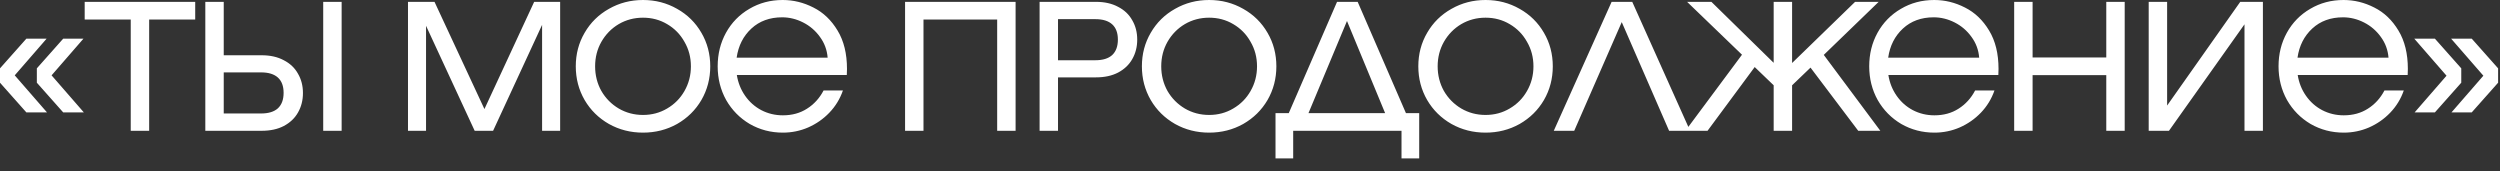 <?xml version="1.0" encoding="UTF-8"?> <svg xmlns="http://www.w3.org/2000/svg" width="190" height="13" viewBox="0 0 190 13" fill="none"><rect x="0" y="0" width="190" height="13" fill="#333333" stroke="none"/><path d="M3.542 2.94L1.12 5.726L3.57 8.54H2.002L1.13249e-05 6.286V5.194L2.002 2.94H3.542ZM6.342 2.94L3.92 5.726L6.37 8.54H4.802L2.8 6.286V5.194L4.802 2.94H6.342ZM14.836 0.14V1.484H11.336V9.94H9.936V1.484H6.436V0.14H14.836ZM19.888 4.2C20.541 4.2 21.101 4.326 21.568 4.578C22.044 4.821 22.403 5.161 22.646 5.6C22.898 6.029 23.024 6.519 23.024 7.07C23.024 7.621 22.898 8.115 22.646 8.554C22.403 8.983 22.044 9.324 21.568 9.576C21.101 9.819 20.541 9.94 19.888 9.94H15.604V0.14H17.004V4.2H19.888ZM19.846 8.624C20.406 8.624 20.831 8.493 21.12 8.232C21.409 7.961 21.554 7.569 21.554 7.056C21.554 6.543 21.409 6.155 21.12 5.894C20.831 5.633 20.406 5.502 19.846 5.502H17.004V8.624H19.846ZM24.564 9.94V0.14H25.964V9.94H24.564ZM42.571 0.14V9.94H41.199V1.89L37.475 9.94H36.075L32.379 1.96V9.94H31.007V0.14H33.023L36.817 8.288L40.597 0.14H42.571ZM48.869 10.08C47.926 10.08 47.063 9.861 46.279 9.422C45.495 8.974 44.879 8.367 44.431 7.602C43.983 6.827 43.759 5.973 43.759 5.04C43.759 4.107 43.983 3.257 44.431 2.492C44.879 1.717 45.495 1.111 46.279 0.672C47.063 0.224 47.926 -5.91278e-05 48.869 -5.91278e-05C49.811 -5.91278e-05 50.675 0.224 51.459 0.672C52.243 1.111 52.859 1.717 53.307 2.492C53.755 3.257 53.979 4.107 53.979 5.04C53.979 5.973 53.755 6.827 53.307 7.602C52.859 8.367 52.243 8.974 51.459 9.422C50.675 9.861 49.811 10.08 48.869 10.08ZM48.869 8.736C49.541 8.736 50.152 8.573 50.703 8.246C51.263 7.919 51.701 7.476 52.019 6.916C52.345 6.347 52.509 5.721 52.509 5.04C52.509 4.359 52.345 3.738 52.019 3.178C51.701 2.609 51.263 2.161 50.703 1.834C50.152 1.507 49.541 1.344 48.869 1.344C48.197 1.344 47.581 1.507 47.021 1.834C46.47 2.161 46.031 2.609 45.705 3.178C45.387 3.738 45.229 4.359 45.229 5.04C45.229 5.721 45.387 6.347 45.705 6.916C46.031 7.476 46.47 7.919 47.021 8.246C47.581 8.573 48.197 8.736 48.869 8.736ZM59.485 -5.91278e-05C60.297 -5.91278e-05 61.077 0.191 61.823 0.574C62.57 0.947 63.181 1.531 63.657 2.324C64.133 3.108 64.371 4.079 64.371 5.236C64.371 5.441 64.367 5.595 64.357 5.698H55.999C56.093 6.286 56.303 6.813 56.629 7.28C56.956 7.747 57.367 8.111 57.861 8.372C58.365 8.633 58.911 8.764 59.499 8.764C60.199 8.764 60.81 8.596 61.333 8.26C61.865 7.924 62.285 7.462 62.593 6.874H64.063C63.839 7.518 63.494 8.083 63.027 8.568C62.57 9.044 62.033 9.417 61.417 9.688C60.81 9.949 60.171 10.08 59.499 10.08C58.584 10.08 57.745 9.861 56.979 9.422C56.223 8.974 55.626 8.367 55.187 7.602C54.758 6.827 54.543 5.973 54.543 5.04C54.543 4.107 54.753 3.257 55.173 2.492C55.602 1.717 56.195 1.111 56.951 0.672C57.707 0.224 58.552 -5.91278e-05 59.485 -5.91278e-05ZM59.443 1.316C58.501 1.316 57.721 1.601 57.105 2.17C56.489 2.739 56.116 3.477 55.985 4.382H62.901C62.855 3.794 62.658 3.267 62.313 2.8C61.977 2.333 61.553 1.969 61.039 1.708C60.526 1.447 59.994 1.316 59.443 1.316ZM77.185 0.14V9.94H75.785V1.484H70.185V9.94H68.785V0.14H77.185ZM83.293 0.14C83.946 0.14 84.506 0.266 84.973 0.518C85.449 0.761 85.808 1.101 86.051 1.54C86.303 1.969 86.429 2.459 86.429 3.01C86.429 3.561 86.303 4.055 86.051 4.494C85.808 4.923 85.449 5.264 84.973 5.516C84.506 5.759 83.946 5.88 83.293 5.88H80.409V9.94H79.009V0.14H83.293ZM83.251 4.578C83.811 4.578 84.235 4.447 84.525 4.186C84.814 3.915 84.959 3.523 84.959 3.01C84.959 2.497 84.814 2.109 84.525 1.848C84.235 1.587 83.811 1.456 83.251 1.456H80.409V4.578H83.251ZM91.894 10.08C90.951 10.08 90.088 9.861 89.304 9.422C88.52 8.974 87.904 8.367 87.456 7.602C87.008 6.827 86.784 5.973 86.784 5.04C86.784 4.107 87.008 3.257 87.456 2.492C87.904 1.717 88.52 1.111 89.304 0.672C90.088 0.224 90.951 -5.91278e-05 91.894 -5.91278e-05C92.837 -5.91278e-05 93.7 0.224 94.484 0.672C95.268 1.111 95.884 1.717 96.332 2.492C96.78 3.257 97.004 4.107 97.004 5.04C97.004 5.973 96.78 6.827 96.332 7.602C95.884 8.367 95.268 8.974 94.484 9.422C93.7 9.861 92.837 10.08 91.894 10.08ZM91.894 8.736C92.566 8.736 93.177 8.573 93.728 8.246C94.288 7.919 94.727 7.476 95.044 6.916C95.371 6.347 95.534 5.721 95.534 5.04C95.534 4.359 95.371 3.738 95.044 3.178C94.727 2.609 94.288 2.161 93.728 1.834C93.177 1.507 92.566 1.344 91.894 1.344C91.222 1.344 90.606 1.507 90.046 1.834C89.496 2.161 89.057 2.609 88.73 3.178C88.413 3.738 88.254 4.359 88.254 5.04C88.254 5.721 88.413 6.347 88.73 6.916C89.057 7.476 89.496 7.919 90.046 8.246C90.606 8.573 91.222 8.736 91.894 8.736ZM103.183 0.14L106.851 8.596H107.859V12.04H106.515V9.94H98.282V12.04H96.939V8.596H97.947L101.615 0.14H103.183ZM102.371 1.596L99.445 8.596H105.269L102.371 1.596ZM112.902 10.08C111.96 10.08 111.096 9.861 110.312 9.422C109.528 8.974 108.912 8.367 108.464 7.602C108.016 6.827 107.792 5.973 107.792 5.04C107.792 4.107 108.016 3.257 108.464 2.492C108.912 1.717 109.528 1.111 110.312 0.672C111.096 0.224 111.96 -5.91278e-05 112.902 -5.91278e-05C113.845 -5.91278e-05 114.708 0.224 115.492 0.672C116.276 1.111 116.892 1.717 117.34 2.492C117.788 3.257 118.012 4.107 118.012 5.04C118.012 5.973 117.788 6.827 117.34 7.602C116.892 8.367 116.276 8.974 115.492 9.422C114.708 9.861 113.845 10.08 112.902 10.08ZM112.902 8.736C113.574 8.736 114.186 8.573 114.736 8.246C115.296 7.919 115.735 7.476 116.052 6.916C116.379 6.347 116.542 5.721 116.542 5.04C116.542 4.359 116.379 3.738 116.052 3.178C115.735 2.609 115.296 2.161 114.736 1.834C114.186 1.507 113.574 1.344 112.902 1.344C112.23 1.344 111.614 1.507 111.054 1.834C110.504 2.161 110.065 2.609 109.738 3.178C109.421 3.738 109.262 4.359 109.262 5.04C109.262 5.721 109.421 6.347 109.738 6.916C110.065 7.476 110.504 7.919 111.054 8.246C111.614 8.573 112.23 8.736 112.902 8.736ZM124.051 0.14L128.447 9.94H126.851L123.253 1.68L119.641 9.94H118.087L122.483 0.14H124.051ZM142.905 9.94H141.225L137.599 5.138L136.199 6.482V9.94H134.799V6.482L133.357 5.096L129.773 9.94H128.093L132.391 4.158L128.219 0.14H130.067L134.799 4.774V0.14H136.199V4.788L140.987 0.14H142.779L138.607 4.172L142.905 9.94ZM147.002 -5.91278e-05C147.814 -5.91278e-05 148.593 0.191 149.34 0.574C150.086 0.947 150.698 1.531 151.174 2.324C151.65 3.108 151.888 4.079 151.888 5.236C151.888 5.441 151.883 5.595 151.874 5.698H143.516C143.609 6.286 143.819 6.813 144.146 7.28C144.472 7.747 144.883 8.111 145.378 8.372C145.882 8.633 146.428 8.764 147.016 8.764C147.716 8.764 148.327 8.596 148.85 8.26C149.382 7.924 149.802 7.462 150.11 6.874H151.58C151.356 7.518 151.01 8.083 150.544 8.568C150.086 9.044 149.55 9.417 148.934 9.688C148.327 9.949 147.688 10.08 147.016 10.08C146.101 10.08 145.261 9.861 144.496 9.422C143.74 8.974 143.142 8.367 142.704 7.602C142.274 6.827 142.06 5.973 142.06 5.04C142.06 4.107 142.27 3.257 142.69 2.492C143.119 1.717 143.712 1.111 144.468 0.672C145.224 0.224 146.068 -5.91278e-05 147.002 -5.91278e-05ZM146.96 1.316C146.017 1.316 145.238 1.601 144.622 2.17C144.006 2.739 143.632 3.477 143.502 4.382H150.418C150.371 3.794 150.175 3.267 149.83 2.8C149.494 2.333 149.069 1.969 148.556 1.708C148.042 1.447 147.51 1.316 146.96 1.316ZM160.077 4.368V0.14H161.477V9.94H160.077V5.712H154.477V9.94H153.077V0.14H154.477V4.368H160.077ZM164.841 9.94H163.301V0.14H164.701V8.022L170.259 0.14H171.981V9.94H170.581V1.848L164.841 9.94ZM178.111 -5.91278e-05C178.923 -5.91278e-05 179.702 0.191 180.449 0.574C181.195 0.947 181.807 1.531 182.283 2.324C182.759 3.108 182.997 4.079 182.997 5.236C182.997 5.441 182.992 5.595 182.983 5.698H174.625C174.718 6.286 174.928 6.813 175.255 7.28C175.581 7.747 175.992 8.111 176.487 8.372C176.991 8.633 177.537 8.764 178.125 8.764C178.825 8.764 179.436 8.596 179.959 8.26C180.491 7.924 180.911 7.462 181.219 6.874H182.689C182.465 7.518 182.119 8.083 181.653 8.568C181.195 9.044 180.659 9.417 180.043 9.688C179.436 9.949 178.797 10.08 178.125 10.08C177.21 10.08 176.37 9.861 175.605 9.422C174.849 8.974 174.251 8.367 173.813 7.602C173.383 6.827 173.169 5.973 173.169 5.04C173.169 4.107 173.379 3.257 173.799 2.492C174.228 1.717 174.821 1.111 175.577 0.672C176.333 0.224 177.177 -5.91278e-05 178.111 -5.91278e-05ZM178.069 1.316C177.126 1.316 176.347 1.601 175.731 2.17C175.115 2.739 174.741 3.477 174.611 4.382H181.527C181.48 3.794 181.284 3.267 180.939 2.8C180.603 2.333 180.178 1.969 179.665 1.708C179.151 1.447 178.619 1.316 178.069 1.316ZM185.054 2.94L187.056 5.194V6.286L185.054 8.54H183.514L185.936 5.754L183.486 2.94H185.054ZM186.286 2.94H187.854L189.856 5.194V6.286L187.854 8.54H186.314L188.736 5.754L186.286 2.94Z" fill="white"></path></svg> 